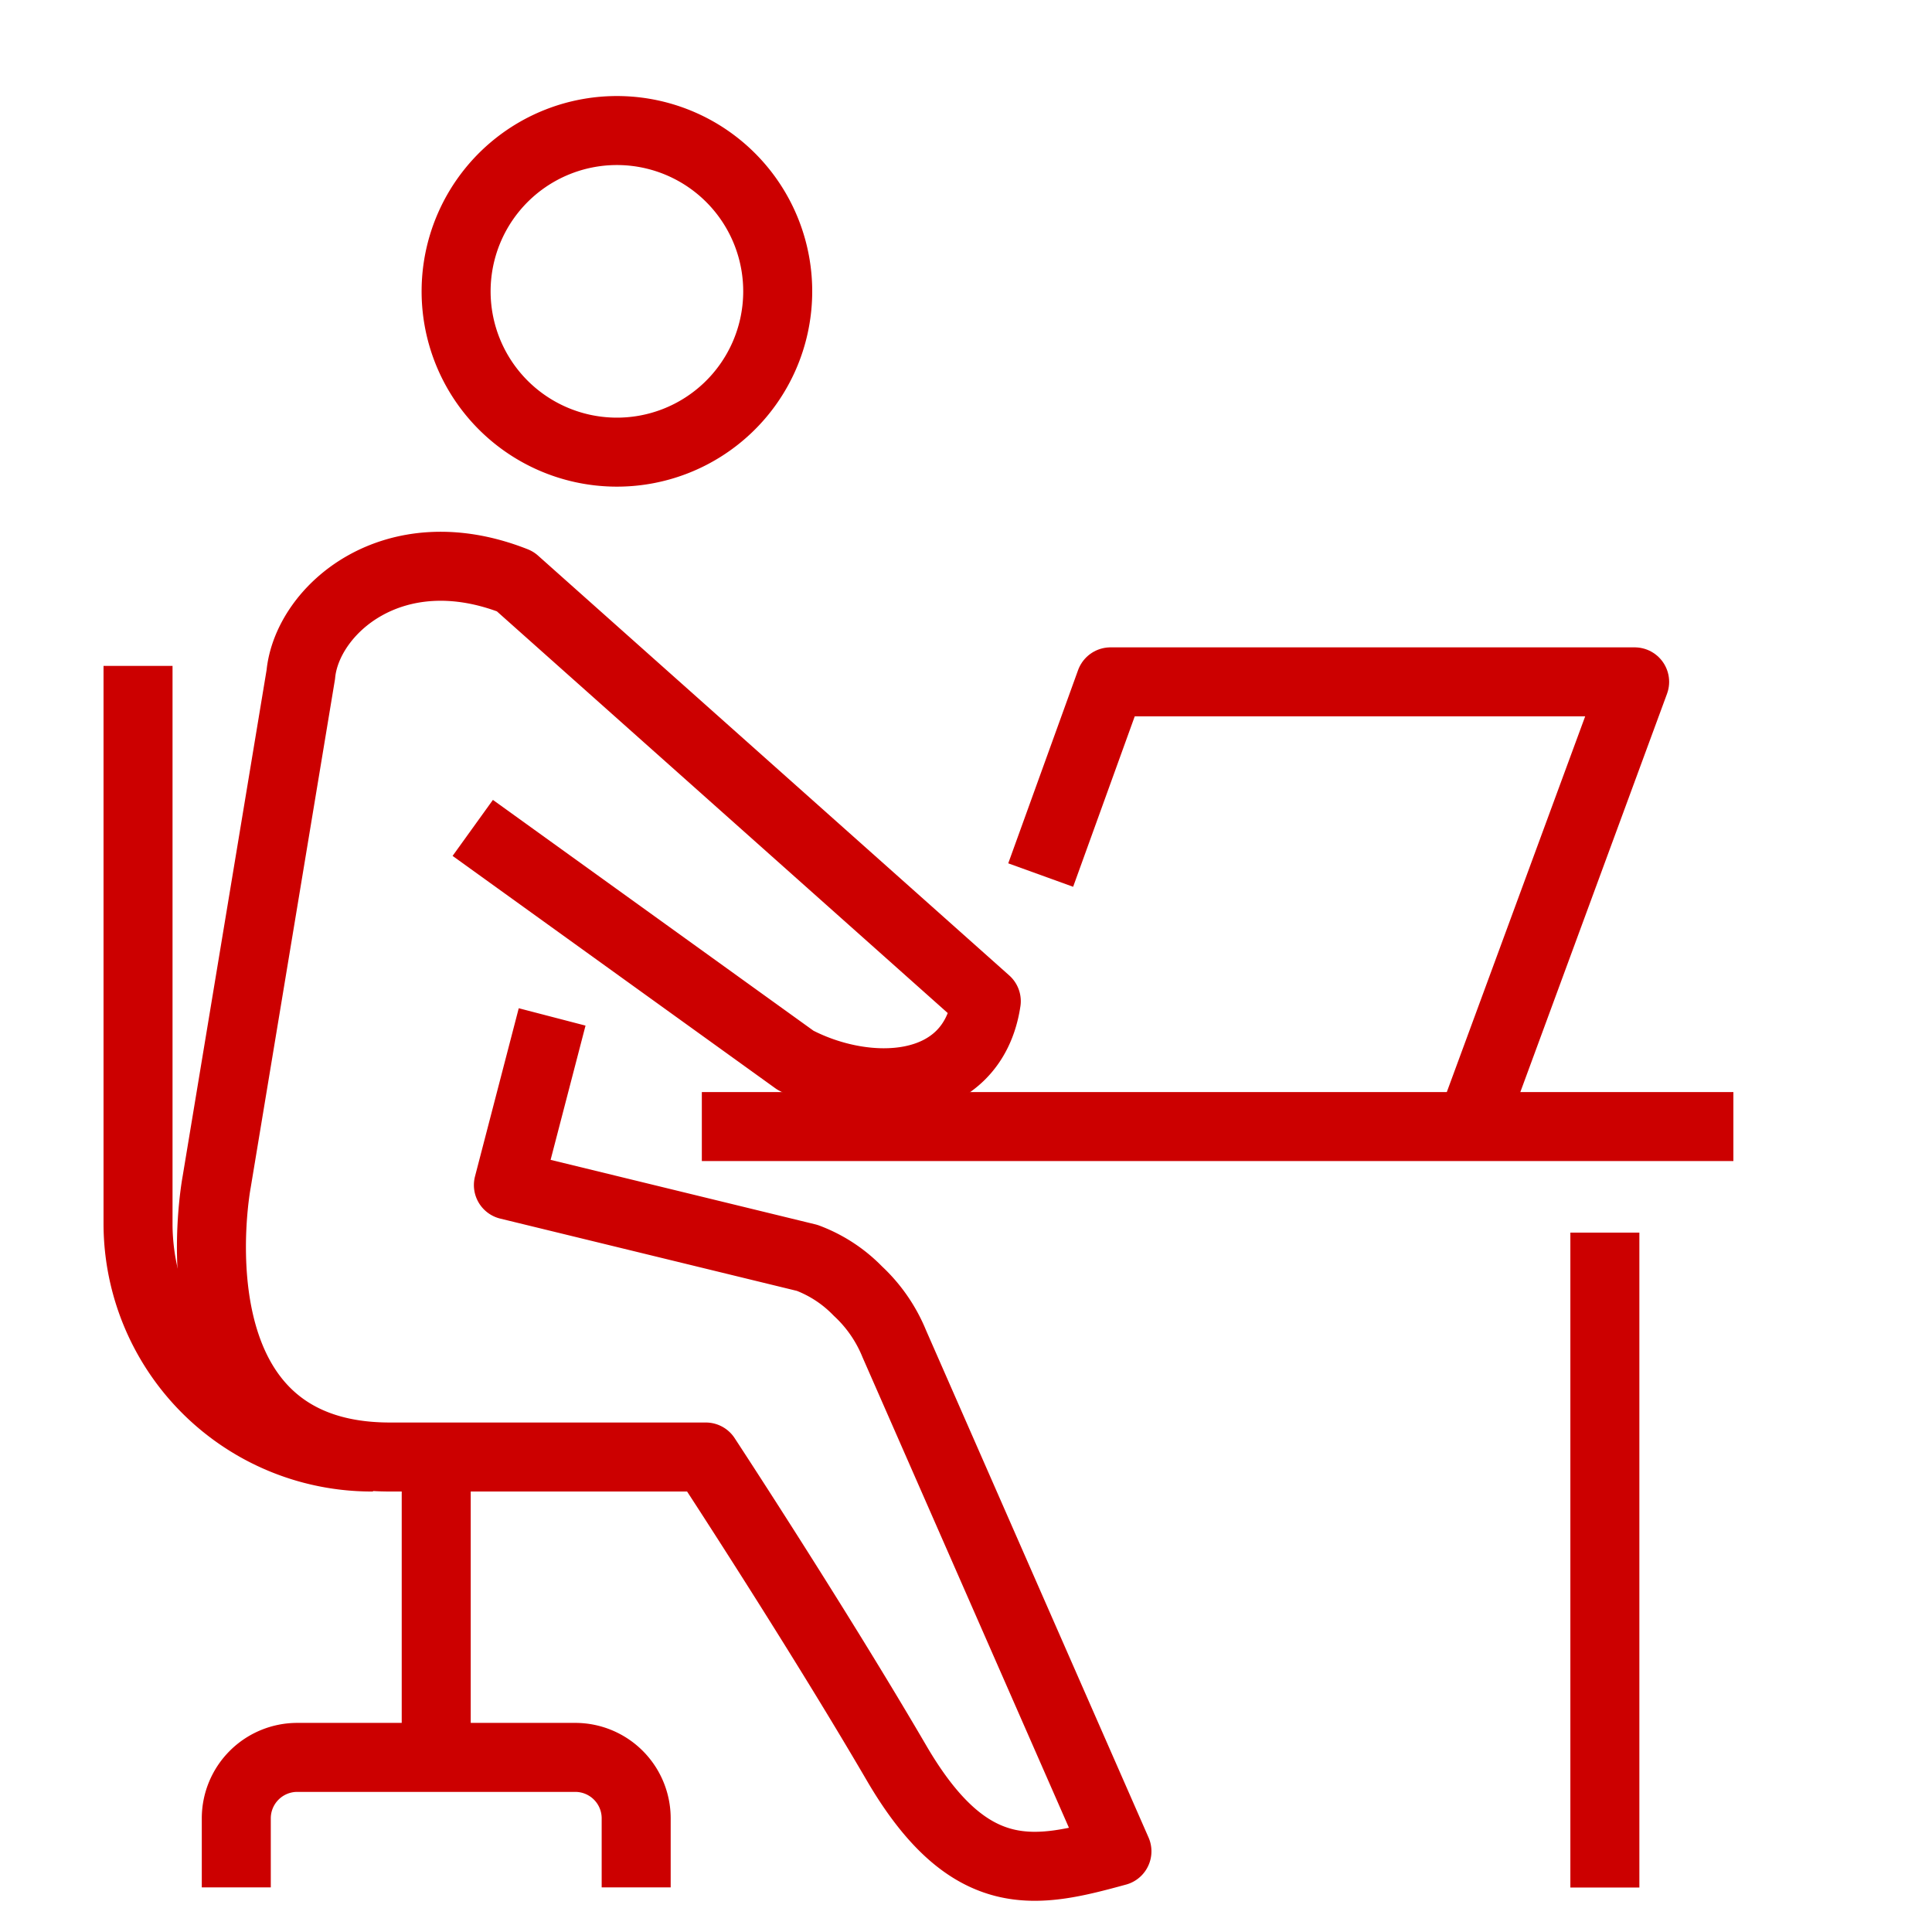 <svg height="56" viewBox="0 0 56 56" width="56" xmlns="http://www.w3.org/2000/svg"><g fill="none"><path d="m0 0h56v56h-56z"/><g stroke="#c00" stroke-width="2"><path d="m7.871 43.031a6.771 6.771 0 0 1 -6.806-6.741v-16.19" stroke-miterlimit="10" transform="translate(2.936 -.799)"/><path d="m20.343 32.654h29.9" stroke-linejoin="round"/><path d="m46.518 35.728v18.983" stroke-miterlimit="10"/><path d="m32.847 26.262 2.024-5.6h15.192l-4.744 12.881" stroke-linejoin="round" transform="translate(-2.682 -.898)"/><path d="m12.582 7.606a4.661 4.661 0 1 0 2.65-6.036 4.661 4.661 0 0 0 -2.65 6.036z" stroke-linecap="round" stroke-miterlimit="10" transform="translate(.957 2.532)"/><path d="m11.223 24.177 9.351 6.733c2.073 1.09 5.126 1.007 5.534-1.71l-13.658-12.169c-3.523-1.393-6.033.823-6.211 2.7l-2.439 14.709s-1.512 7.972 5.02 7.972h9.157s3.192 4.865 5.533 8.876c2.136 3.656 4.077 3.184 6.385 2.553l-6.455-14.714a4.3 4.3 0 0 0 -1.056-1.527 3.991 3.991 0 0 0 -1.468-.96l-8.66-2.11 1.268-4.874" stroke-linejoin="round" transform="translate(2.48 -.18)"/><path d="m12.644 42.364v8.448" stroke-miterlimit="10"/><path d="m4.524 62.3v-2.007a1.767 1.767 0 0 1 1.763-1.761h8.068a1.766 1.766 0 0 1 1.76 1.761v2.007" stroke-linejoin="round" transform="translate(2.325 -7.593)"/></g></g></svg>